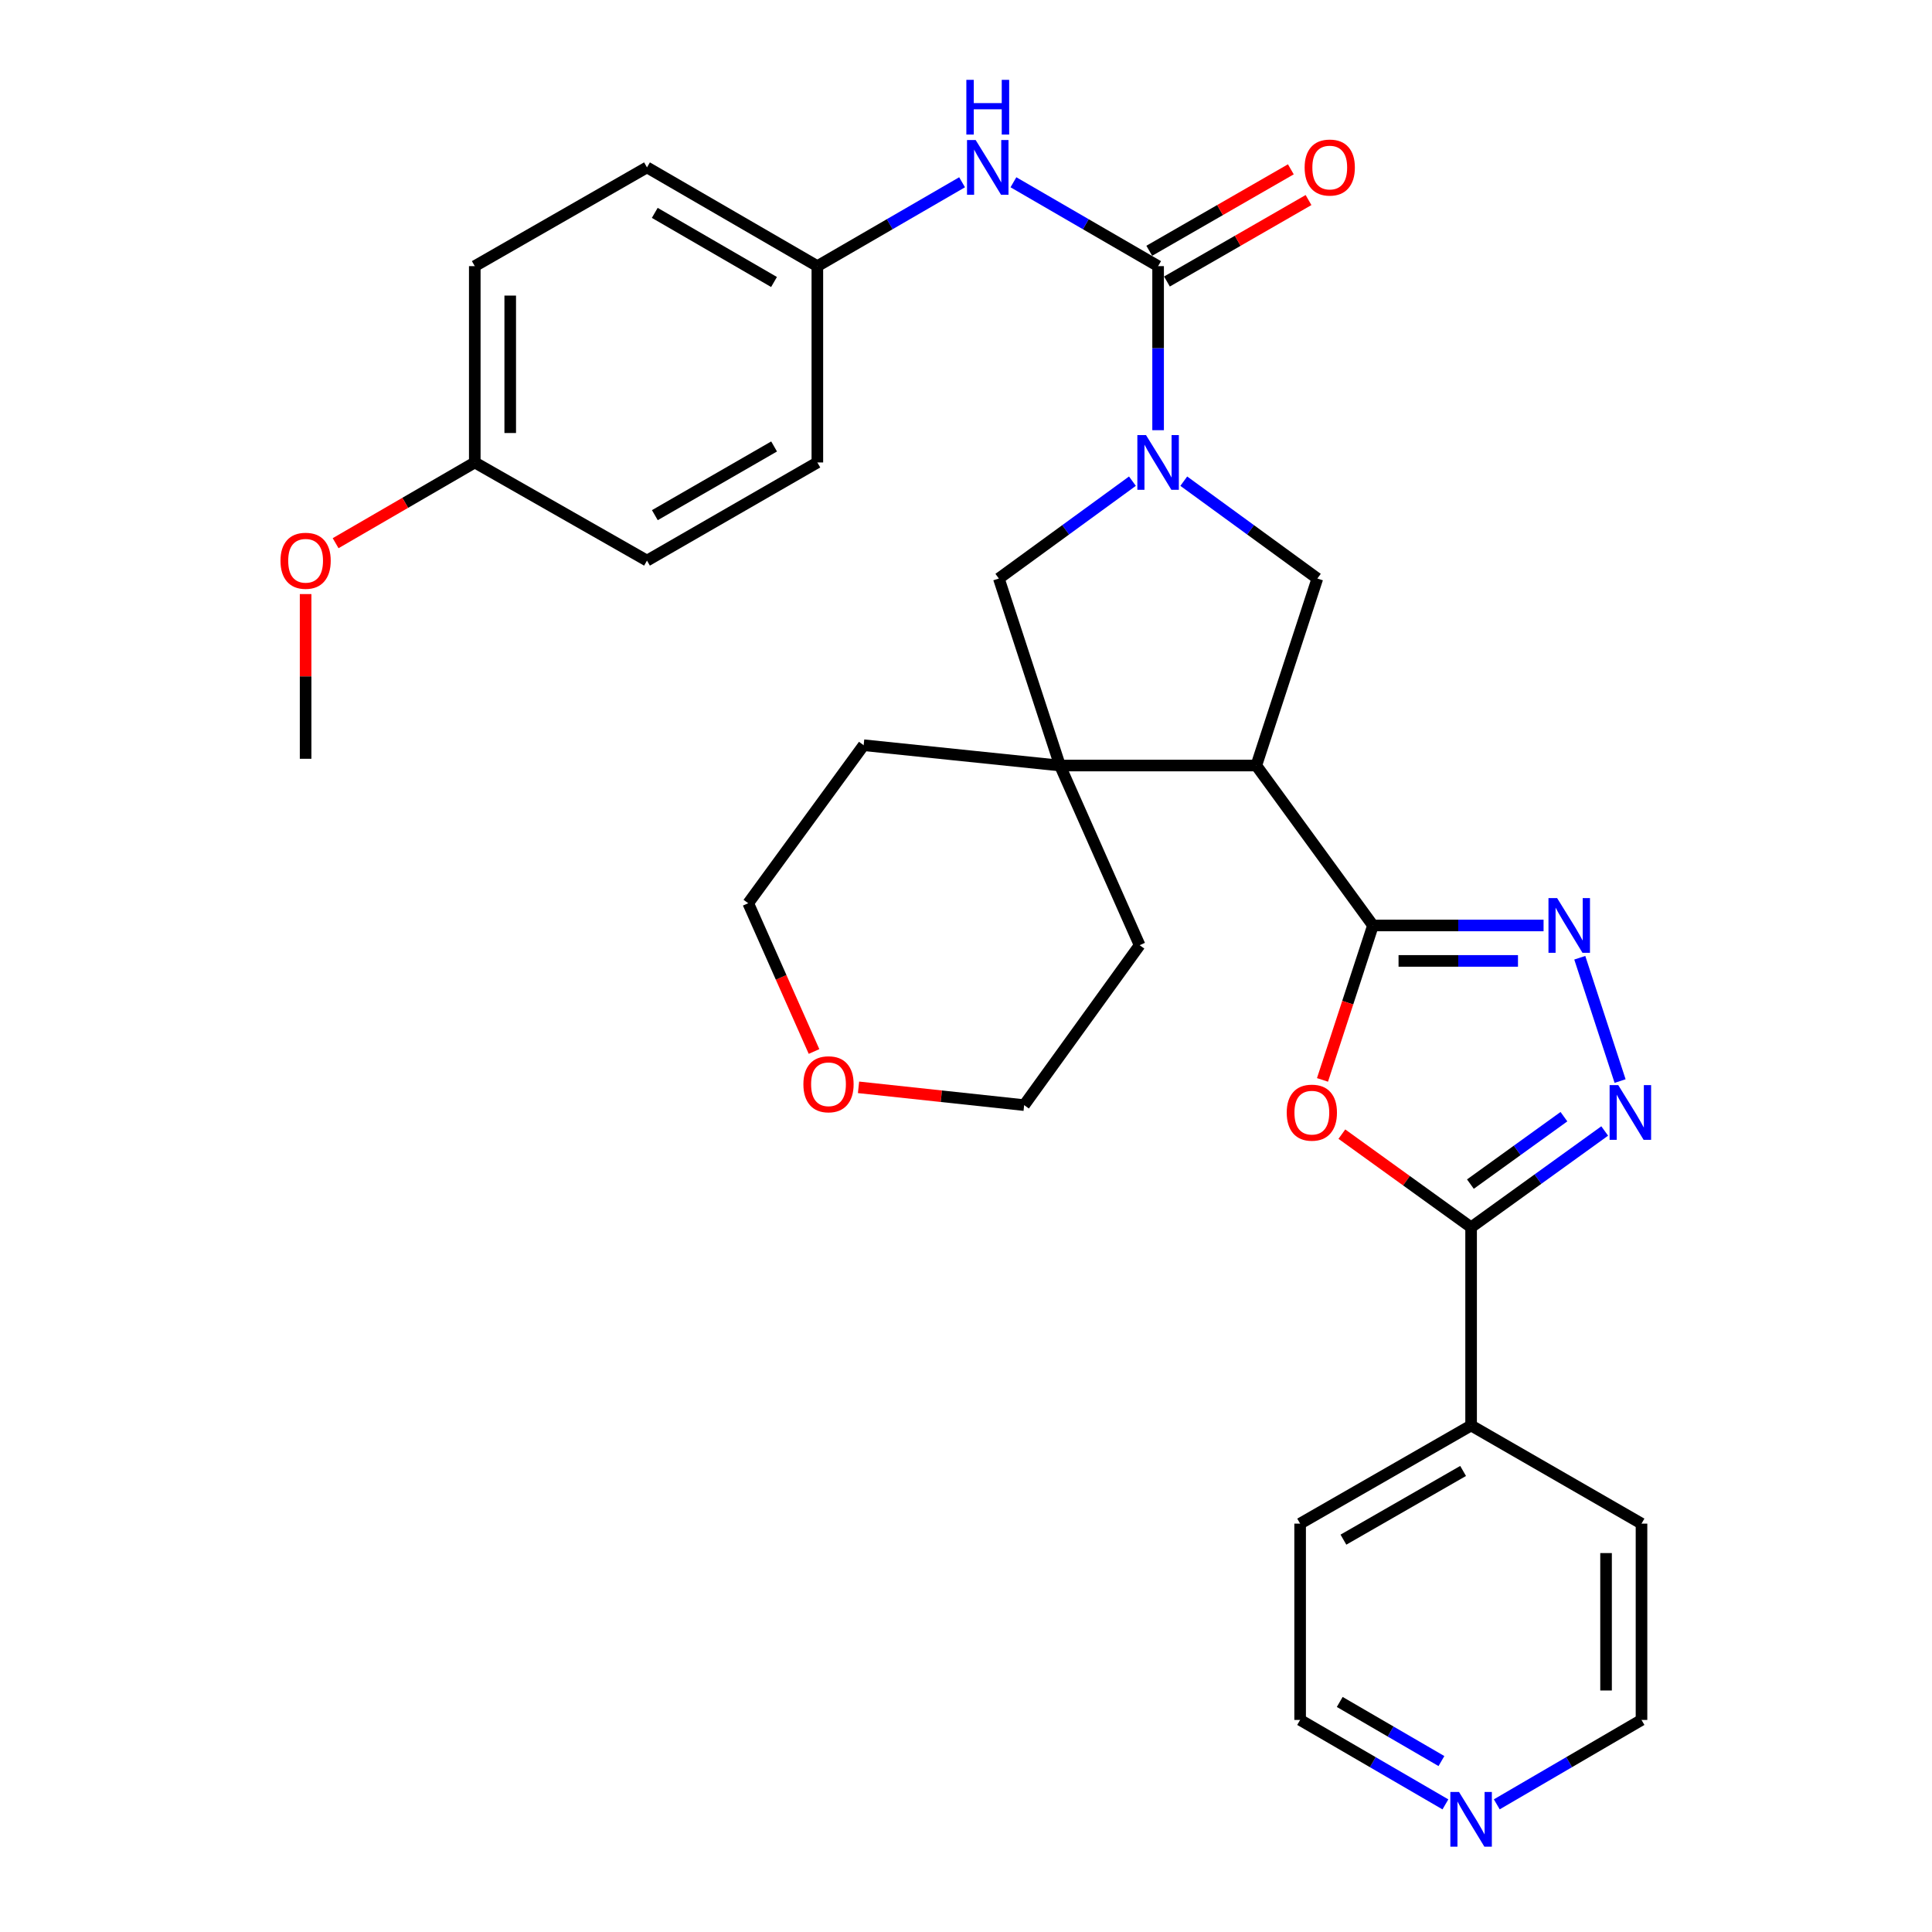 <?xml version='1.0' encoding='iso-8859-1'?>
<svg version='1.1' baseProfile='full'
              xmlns='http://www.w3.org/2000/svg'
                      xmlns:rdkit='http://www.rdkit.org/xml'
                      xmlns:xlink='http://www.w3.org/1999/xlink'
                  xml:space='preserve'
width='1000px' height='1000px' viewBox='0 0 1000 1000'>
<!-- END OF HEADER -->
<rect style='opacity:1.0;fill:#FFFFFF;stroke:none' width='1000' height='1000' x='0' y='0'> </rect>
<path class='bond-1' d='M 710.642,479.017 L 650.261,396.24' style='fill:none;fill-rule:evenodd;stroke:#000000;stroke-width:6px;stroke-linecap:butt;stroke-linejoin:miter;stroke-opacity:1' />
<path class='bond-2' d='M 710.642,479.017 L 697.581,518.987' style='fill:none;fill-rule:evenodd;stroke:#000000;stroke-width:6px;stroke-linecap:butt;stroke-linejoin:miter;stroke-opacity:1' />
<path class='bond-2' d='M 697.581,518.987 L 684.521,558.956' style='fill:none;fill-rule:evenodd;stroke:#FF0000;stroke-width:6px;stroke-linecap:butt;stroke-linejoin:miter;stroke-opacity:1' />
<path class='bond-3' d='M 710.642,479.017 L 754.795,479.017' style='fill:none;fill-rule:evenodd;stroke:#000000;stroke-width:6px;stroke-linecap:butt;stroke-linejoin:miter;stroke-opacity:1' />
<path class='bond-3' d='M 754.795,479.017 L 798.949,479.017' style='fill:none;fill-rule:evenodd;stroke:#0000FF;stroke-width:6px;stroke-linecap:butt;stroke-linejoin:miter;stroke-opacity:1' />
<path class='bond-3' d='M 723.888,497.367 L 754.795,497.367' style='fill:none;fill-rule:evenodd;stroke:#000000;stroke-width:6px;stroke-linecap:butt;stroke-linejoin:miter;stroke-opacity:1' />
<path class='bond-3' d='M 754.795,497.367 L 785.703,497.367' style='fill:none;fill-rule:evenodd;stroke:#0000FF;stroke-width:6px;stroke-linecap:butt;stroke-linejoin:miter;stroke-opacity:1' />
<path class='bond-0' d='M 612.722,249.054 L 647.293,274.244' style='fill:none;fill-rule:evenodd;stroke:#0000FF;stroke-width:6px;stroke-linecap:butt;stroke-linejoin:miter;stroke-opacity:1' />
<path class='bond-0' d='M 647.293,274.244 L 681.864,299.435' style='fill:none;fill-rule:evenodd;stroke:#000000;stroke-width:6px;stroke-linecap:butt;stroke-linejoin:miter;stroke-opacity:1' />
<path class='bond-5' d='M 599.433,222.67 L 599.433,180.211' style='fill:none;fill-rule:evenodd;stroke:#0000FF;stroke-width:6px;stroke-linecap:butt;stroke-linejoin:miter;stroke-opacity:1' />
<path class='bond-5' d='M 599.433,180.211 L 599.433,137.753' style='fill:none;fill-rule:evenodd;stroke:#000000;stroke-width:6px;stroke-linecap:butt;stroke-linejoin:miter;stroke-opacity:1' />
<path class='bond-32' d='M 586.143,249.054 L 551.572,274.244' style='fill:none;fill-rule:evenodd;stroke:#0000FF;stroke-width:6px;stroke-linecap:butt;stroke-linejoin:miter;stroke-opacity:1' />
<path class='bond-32' d='M 551.572,274.244 L 517.002,299.435' style='fill:none;fill-rule:evenodd;stroke:#000000;stroke-width:6px;stroke-linecap:butt;stroke-linejoin:miter;stroke-opacity:1' />
<path class='bond-7' d='M 650.261,396.24 L 548.645,396.24' style='fill:none;fill-rule:evenodd;stroke:#000000;stroke-width:6px;stroke-linecap:butt;stroke-linejoin:miter;stroke-opacity:1' />
<path class='bond-8' d='M 650.261,396.24 L 681.864,299.435' style='fill:none;fill-rule:evenodd;stroke:#000000;stroke-width:6px;stroke-linecap:butt;stroke-linejoin:miter;stroke-opacity:1' />
<path class='bond-6' d='M 694.55,587.027 L 727.995,611.141' style='fill:none;fill-rule:evenodd;stroke:#FF0000;stroke-width:6px;stroke-linecap:butt;stroke-linejoin:miter;stroke-opacity:1' />
<path class='bond-6' d='M 727.995,611.141 L 761.44,635.255' style='fill:none;fill-rule:evenodd;stroke:#000000;stroke-width:6px;stroke-linecap:butt;stroke-linejoin:miter;stroke-opacity:1' />
<path class='bond-4' d='M 817.689,495.724 L 838.554,559.556' style='fill:none;fill-rule:evenodd;stroke:#0000FF;stroke-width:6px;stroke-linecap:butt;stroke-linejoin:miter;stroke-opacity:1' />
<path class='bond-31' d='M 830.591,585.398 L 796.016,610.326' style='fill:none;fill-rule:evenodd;stroke:#0000FF;stroke-width:6px;stroke-linecap:butt;stroke-linejoin:miter;stroke-opacity:1' />
<path class='bond-31' d='M 796.016,610.326 L 761.44,635.255' style='fill:none;fill-rule:evenodd;stroke:#000000;stroke-width:6px;stroke-linecap:butt;stroke-linejoin:miter;stroke-opacity:1' />
<path class='bond-31' d='M 809.487,577.992 L 785.284,595.442' style='fill:none;fill-rule:evenodd;stroke:#0000FF;stroke-width:6px;stroke-linecap:butt;stroke-linejoin:miter;stroke-opacity:1' />
<path class='bond-31' d='M 785.284,595.442 L 761.081,612.892' style='fill:none;fill-rule:evenodd;stroke:#000000;stroke-width:6px;stroke-linecap:butt;stroke-linejoin:miter;stroke-opacity:1' />
<path class='bond-10' d='M 599.433,137.753 L 561.991,116.048' style='fill:none;fill-rule:evenodd;stroke:#000000;stroke-width:6px;stroke-linecap:butt;stroke-linejoin:miter;stroke-opacity:1' />
<path class='bond-10' d='M 561.991,116.048 L 524.55,94.342' style='fill:none;fill-rule:evenodd;stroke:#0000FF;stroke-width:6px;stroke-linecap:butt;stroke-linejoin:miter;stroke-opacity:1' />
<path class='bond-11' d='M 604.008,145.706 L 640.648,124.626' style='fill:none;fill-rule:evenodd;stroke:#000000;stroke-width:6px;stroke-linecap:butt;stroke-linejoin:miter;stroke-opacity:1' />
<path class='bond-11' d='M 640.648,124.626 L 677.289,103.545' style='fill:none;fill-rule:evenodd;stroke:#FF0000;stroke-width:6px;stroke-linecap:butt;stroke-linejoin:miter;stroke-opacity:1' />
<path class='bond-11' d='M 594.857,129.801 L 631.498,108.72' style='fill:none;fill-rule:evenodd;stroke:#000000;stroke-width:6px;stroke-linecap:butt;stroke-linejoin:miter;stroke-opacity:1' />
<path class='bond-11' d='M 631.498,108.72 L 668.138,87.64' style='fill:none;fill-rule:evenodd;stroke:#FF0000;stroke-width:6px;stroke-linecap:butt;stroke-linejoin:miter;stroke-opacity:1' />
<path class='bond-12' d='M 761.44,635.255 L 761.44,737.83' style='fill:none;fill-rule:evenodd;stroke:#000000;stroke-width:6px;stroke-linecap:butt;stroke-linejoin:miter;stroke-opacity:1' />
<path class='bond-9' d='M 548.645,396.24 L 517.002,299.435' style='fill:none;fill-rule:evenodd;stroke:#000000;stroke-width:6px;stroke-linecap:butt;stroke-linejoin:miter;stroke-opacity:1' />
<path class='bond-17' d='M 548.645,396.24 L 589.87,489.232' style='fill:none;fill-rule:evenodd;stroke:#000000;stroke-width:6px;stroke-linecap:butt;stroke-linejoin:miter;stroke-opacity:1' />
<path class='bond-18' d='M 548.645,396.24 L 447.028,385.719' style='fill:none;fill-rule:evenodd;stroke:#000000;stroke-width:6px;stroke-linecap:butt;stroke-linejoin:miter;stroke-opacity:1' />
<path class='bond-15' d='M 497.974,94.34 L 460.517,116.047' style='fill:none;fill-rule:evenodd;stroke:#0000FF;stroke-width:6px;stroke-linecap:butt;stroke-linejoin:miter;stroke-opacity:1' />
<path class='bond-15' d='M 460.517,116.047 L 423.061,137.753' style='fill:none;fill-rule:evenodd;stroke:#000000;stroke-width:6px;stroke-linecap:butt;stroke-linejoin:miter;stroke-opacity:1' />
<path class='bond-28' d='M 761.44,737.83 L 849.641,788.628' style='fill:none;fill-rule:evenodd;stroke:#000000;stroke-width:6px;stroke-linecap:butt;stroke-linejoin:miter;stroke-opacity:1' />
<path class='bond-29' d='M 761.44,737.83 L 672.944,788.628' style='fill:none;fill-rule:evenodd;stroke:#000000;stroke-width:6px;stroke-linecap:butt;stroke-linejoin:miter;stroke-opacity:1' />
<path class='bond-29' d='M 757.301,761.364 L 695.353,796.923' style='fill:none;fill-rule:evenodd;stroke:#000000;stroke-width:6px;stroke-linecap:butt;stroke-linejoin:miter;stroke-opacity:1' />
<path class='bond-13' d='M 748.141,933.945 L 710.542,912.09' style='fill:none;fill-rule:evenodd;stroke:#0000FF;stroke-width:6px;stroke-linecap:butt;stroke-linejoin:miter;stroke-opacity:1' />
<path class='bond-13' d='M 710.542,912.09 L 672.944,890.235' style='fill:none;fill-rule:evenodd;stroke:#000000;stroke-width:6px;stroke-linecap:butt;stroke-linejoin:miter;stroke-opacity:1' />
<path class='bond-13' d='M 746.083,911.524 L 719.764,896.226' style='fill:none;fill-rule:evenodd;stroke:#0000FF;stroke-width:6px;stroke-linecap:butt;stroke-linejoin:miter;stroke-opacity:1' />
<path class='bond-13' d='M 719.764,896.226 L 693.445,880.927' style='fill:none;fill-rule:evenodd;stroke:#000000;stroke-width:6px;stroke-linecap:butt;stroke-linejoin:miter;stroke-opacity:1' />
<path class='bond-34' d='M 774.733,933.923 L 812.187,912.079' style='fill:none;fill-rule:evenodd;stroke:#0000FF;stroke-width:6px;stroke-linecap:butt;stroke-linejoin:miter;stroke-opacity:1' />
<path class='bond-34' d='M 812.187,912.079 L 849.641,890.235' style='fill:none;fill-rule:evenodd;stroke:#000000;stroke-width:6px;stroke-linecap:butt;stroke-linejoin:miter;stroke-opacity:1' />
<path class='bond-14' d='M 421.339,544.252 L 404.309,505.88' style='fill:none;fill-rule:evenodd;stroke:#FF0000;stroke-width:6px;stroke-linecap:butt;stroke-linejoin:miter;stroke-opacity:1' />
<path class='bond-14' d='M 404.309,505.88 L 387.279,467.508' style='fill:none;fill-rule:evenodd;stroke:#000000;stroke-width:6px;stroke-linecap:butt;stroke-linejoin:miter;stroke-opacity:1' />
<path class='bond-33' d='M 444.377,562.802 L 487.239,567.406' style='fill:none;fill-rule:evenodd;stroke:#FF0000;stroke-width:6px;stroke-linecap:butt;stroke-linejoin:miter;stroke-opacity:1' />
<path class='bond-33' d='M 487.239,567.406 L 530.101,572.01' style='fill:none;fill-rule:evenodd;stroke:#000000;stroke-width:6px;stroke-linecap:butt;stroke-linejoin:miter;stroke-opacity:1' />
<path class='bond-19' d='M 423.061,137.753 L 423.061,239.37' style='fill:none;fill-rule:evenodd;stroke:#000000;stroke-width:6px;stroke-linecap:butt;stroke-linejoin:miter;stroke-opacity:1' />
<path class='bond-20' d='M 423.061,137.753 L 334.88,86.639' style='fill:none;fill-rule:evenodd;stroke:#000000;stroke-width:6px;stroke-linecap:butt;stroke-linejoin:miter;stroke-opacity:1' />
<path class='bond-20' d='M 400.632,145.962 L 338.905,110.182' style='fill:none;fill-rule:evenodd;stroke:#000000;stroke-width:6px;stroke-linecap:butt;stroke-linejoin:miter;stroke-opacity:1' />
<path class='bond-16' d='M 245.742,239.37 L 245.742,137.753' style='fill:none;fill-rule:evenodd;stroke:#000000;stroke-width:6px;stroke-linecap:butt;stroke-linejoin:miter;stroke-opacity:1' />
<path class='bond-16' d='M 264.091,224.128 L 264.091,152.996' style='fill:none;fill-rule:evenodd;stroke:#000000;stroke-width:6px;stroke-linecap:butt;stroke-linejoin:miter;stroke-opacity:1' />
<path class='bond-23' d='M 245.742,239.37 L 209.728,260.264' style='fill:none;fill-rule:evenodd;stroke:#000000;stroke-width:6px;stroke-linecap:butt;stroke-linejoin:miter;stroke-opacity:1' />
<path class='bond-23' d='M 209.728,260.264 L 173.713,281.158' style='fill:none;fill-rule:evenodd;stroke:#FF0000;stroke-width:6px;stroke-linecap:butt;stroke-linejoin:miter;stroke-opacity:1' />
<path class='bond-35' d='M 245.742,239.37 L 334.88,290.168' style='fill:none;fill-rule:evenodd;stroke:#000000;stroke-width:6px;stroke-linecap:butt;stroke-linejoin:miter;stroke-opacity:1' />
<path class='bond-26' d='M 589.87,489.232 L 530.101,572.01' style='fill:none;fill-rule:evenodd;stroke:#000000;stroke-width:6px;stroke-linecap:butt;stroke-linejoin:miter;stroke-opacity:1' />
<path class='bond-27' d='M 447.028,385.719 L 387.279,467.508' style='fill:none;fill-rule:evenodd;stroke:#000000;stroke-width:6px;stroke-linecap:butt;stroke-linejoin:miter;stroke-opacity:1' />
<path class='bond-21' d='M 423.061,239.37 L 334.88,290.168' style='fill:none;fill-rule:evenodd;stroke:#000000;stroke-width:6px;stroke-linecap:butt;stroke-linejoin:miter;stroke-opacity:1' />
<path class='bond-21' d='M 400.674,231.09 L 338.948,266.648' style='fill:none;fill-rule:evenodd;stroke:#000000;stroke-width:6px;stroke-linecap:butt;stroke-linejoin:miter;stroke-opacity:1' />
<path class='bond-22' d='M 334.88,86.639 L 245.742,137.753' style='fill:none;fill-rule:evenodd;stroke:#000000;stroke-width:6px;stroke-linecap:butt;stroke-linejoin:miter;stroke-opacity:1' />
<path class='bond-30' d='M 158.183,307.493 L 158.183,350.118' style='fill:none;fill-rule:evenodd;stroke:#FF0000;stroke-width:6px;stroke-linecap:butt;stroke-linejoin:miter;stroke-opacity:1' />
<path class='bond-30' d='M 158.183,350.118 L 158.183,392.743' style='fill:none;fill-rule:evenodd;stroke:#000000;stroke-width:6px;stroke-linecap:butt;stroke-linejoin:miter;stroke-opacity:1' />
<path class='bond-24' d='M 849.641,890.235 L 849.641,788.628' style='fill:none;fill-rule:evenodd;stroke:#000000;stroke-width:6px;stroke-linecap:butt;stroke-linejoin:miter;stroke-opacity:1' />
<path class='bond-24' d='M 831.292,874.994 L 831.292,803.869' style='fill:none;fill-rule:evenodd;stroke:#000000;stroke-width:6px;stroke-linecap:butt;stroke-linejoin:miter;stroke-opacity:1' />
<path class='bond-25' d='M 672.944,890.235 L 672.944,788.628' style='fill:none;fill-rule:evenodd;stroke:#000000;stroke-width:6px;stroke-linecap:butt;stroke-linejoin:miter;stroke-opacity:1' />
<path  class='atom-1' d='M 593.173 225.21
L 602.453 240.21
Q 603.373 241.69, 604.853 244.37
Q 606.333 247.05, 606.413 247.21
L 606.413 225.21
L 610.173 225.21
L 610.173 253.53
L 606.293 253.53
L 596.333 237.13
Q 595.173 235.21, 593.933 233.01
Q 592.733 230.81, 592.373 230.13
L 592.373 253.53
L 588.693 253.53
L 588.693 225.21
L 593.173 225.21
' fill='#0000FF'/>
<path  class='atom-3' d='M 666.009 575.902
Q 666.009 569.102, 669.369 565.302
Q 672.729 561.502, 679.009 561.502
Q 685.289 561.502, 688.649 565.302
Q 692.009 569.102, 692.009 575.902
Q 692.009 582.782, 688.609 586.702
Q 685.209 590.582, 679.009 590.582
Q 672.769 590.582, 669.369 586.702
Q 666.009 582.822, 666.009 575.902
M 679.009 587.382
Q 683.329 587.382, 685.649 584.502
Q 688.009 581.582, 688.009 575.902
Q 688.009 570.342, 685.649 567.542
Q 683.329 564.702, 679.009 564.702
Q 674.689 564.702, 672.329 567.502
Q 670.009 570.302, 670.009 575.902
Q 670.009 581.622, 672.329 584.502
Q 674.689 587.382, 679.009 587.382
' fill='#FF0000'/>
<path  class='atom-4' d='M 805.968 464.857
L 815.248 479.857
Q 816.168 481.337, 817.648 484.017
Q 819.128 486.697, 819.208 486.857
L 819.208 464.857
L 822.968 464.857
L 822.968 493.177
L 819.088 493.177
L 809.128 476.777
Q 807.968 474.857, 806.728 472.657
Q 805.528 470.457, 805.168 469.777
L 805.168 493.177
L 801.488 493.177
L 801.488 464.857
L 805.968 464.857
' fill='#0000FF'/>
<path  class='atom-5' d='M 837.611 561.662
L 846.891 576.662
Q 847.811 578.142, 849.291 580.822
Q 850.771 583.502, 850.851 583.662
L 850.851 561.662
L 854.611 561.662
L 854.611 589.982
L 850.731 589.982
L 840.771 573.582
Q 839.611 571.662, 838.371 569.462
Q 837.171 567.262, 836.811 566.582
L 836.811 589.982
L 833.131 589.982
L 833.131 561.662
L 837.611 561.662
' fill='#0000FF'/>
<path  class='atom-11' d='M 505.002 72.479
L 514.282 87.479
Q 515.202 88.959, 516.682 91.639
Q 518.162 94.319, 518.242 94.479
L 518.242 72.479
L 522.002 72.479
L 522.002 100.799
L 518.122 100.799
L 508.162 84.399
Q 507.002 82.479, 505.762 80.279
Q 504.562 78.079, 504.202 77.399
L 504.202 100.799
L 500.522 100.799
L 500.522 72.479
L 505.002 72.479
' fill='#0000FF'/>
<path  class='atom-11' d='M 500.182 41.327
L 504.022 41.327
L 504.022 53.367
L 518.502 53.367
L 518.502 41.327
L 522.342 41.327
L 522.342 69.647
L 518.502 69.647
L 518.502 56.567
L 504.022 56.567
L 504.022 69.647
L 500.182 69.647
L 500.182 41.327
' fill='#0000FF'/>
<path  class='atom-12' d='M 675.276 86.719
Q 675.276 79.919, 678.636 76.119
Q 681.996 72.319, 688.276 72.319
Q 694.556 72.319, 697.916 76.119
Q 701.276 79.919, 701.276 86.719
Q 701.276 93.599, 697.876 97.519
Q 694.476 101.399, 688.276 101.399
Q 682.036 101.399, 678.636 97.519
Q 675.276 93.639, 675.276 86.719
M 688.276 98.199
Q 692.596 98.199, 694.916 95.319
Q 697.276 92.399, 697.276 86.719
Q 697.276 81.159, 694.916 78.359
Q 692.596 75.519, 688.276 75.519
Q 683.956 75.519, 681.596 78.319
Q 679.276 81.119, 679.276 86.719
Q 679.276 92.439, 681.596 95.319
Q 683.956 98.199, 688.276 98.199
' fill='#FF0000'/>
<path  class='atom-14' d='M 755.18 927.515
L 764.46 942.515
Q 765.38 943.995, 766.86 946.675
Q 768.34 949.355, 768.42 949.515
L 768.42 927.515
L 772.18 927.515
L 772.18 955.835
L 768.3 955.835
L 758.34 939.435
Q 757.18 937.515, 755.94 935.315
Q 754.74 933.115, 754.38 932.435
L 754.38 955.835
L 750.7 955.835
L 750.7 927.515
L 755.18 927.515
' fill='#0000FF'/>
<path  class='atom-15' d='M 415.831 561.213
Q 415.831 554.413, 419.191 550.613
Q 422.551 546.813, 428.831 546.813
Q 435.111 546.813, 438.471 550.613
Q 441.831 554.413, 441.831 561.213
Q 441.831 568.093, 438.431 572.013
Q 435.031 575.893, 428.831 575.893
Q 422.591 575.893, 419.191 572.013
Q 415.831 568.133, 415.831 561.213
M 428.831 572.693
Q 433.151 572.693, 435.471 569.813
Q 437.831 566.893, 437.831 561.213
Q 437.831 555.653, 435.471 552.853
Q 433.151 550.013, 428.831 550.013
Q 424.511 550.013, 422.151 552.813
Q 419.831 555.613, 419.831 561.213
Q 419.831 566.933, 422.151 569.813
Q 424.511 572.693, 428.831 572.693
' fill='#FF0000'/>
<path  class='atom-24' d='M 145.183 290.248
Q 145.183 283.448, 148.543 279.648
Q 151.903 275.848, 158.183 275.848
Q 164.463 275.848, 167.823 279.648
Q 171.183 283.448, 171.183 290.248
Q 171.183 297.128, 167.783 301.048
Q 164.383 304.928, 158.183 304.928
Q 151.943 304.928, 148.543 301.048
Q 145.183 297.168, 145.183 290.248
M 158.183 301.728
Q 162.503 301.728, 164.823 298.848
Q 167.183 295.928, 167.183 290.248
Q 167.183 284.688, 164.823 281.888
Q 162.503 279.048, 158.183 279.048
Q 153.863 279.048, 151.503 281.848
Q 149.183 284.648, 149.183 290.248
Q 149.183 295.968, 151.503 298.848
Q 153.863 301.728, 158.183 301.728
' fill='#FF0000'/>
</svg>
